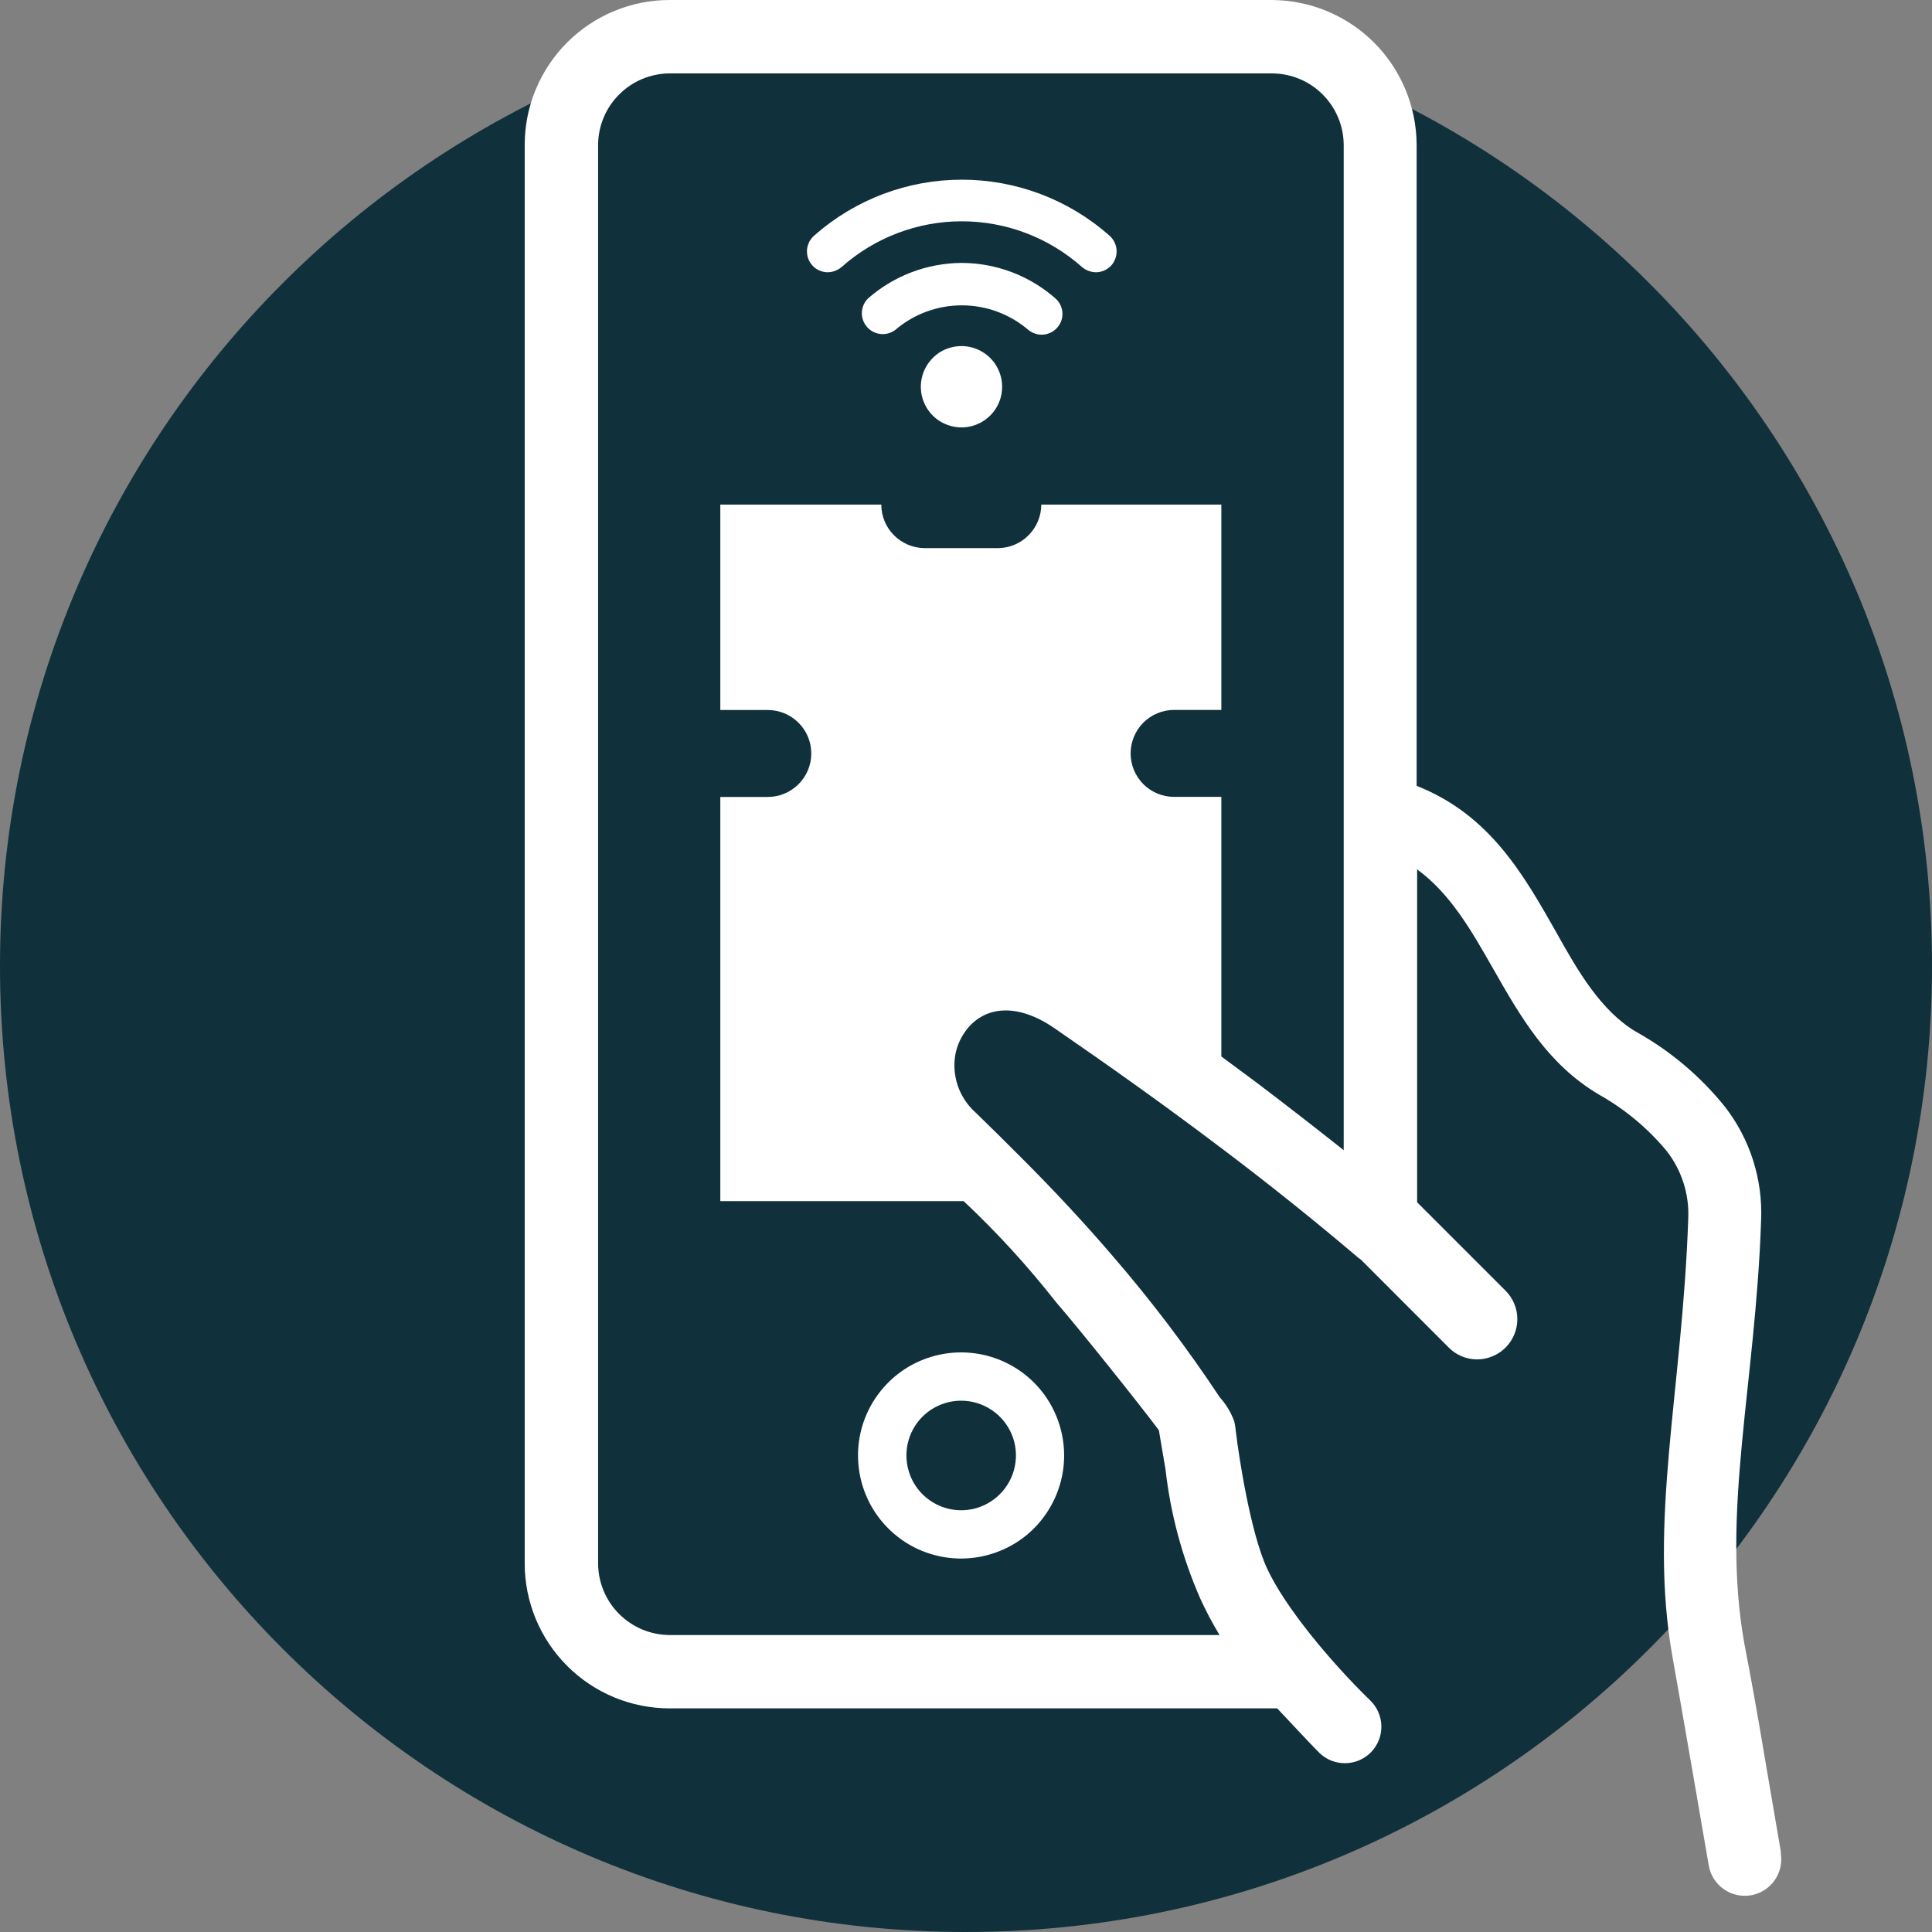<svg width="24" height="24" viewBox="0 0 24 24" fill="none" xmlns="http://www.w3.org/2000/svg">
<rect x="0" y="0" width="24" height="24" fill="#808080" stroke="none"/>
<g clip-path="url(#clip0_527_249)">
<path d="M12 24C18.627 24 24 18.627 24 12C24 5.373 18.627 0 12 0C5.373 0 0 5.373 0 12C0 18.627 5.373 24 12 24Z" fill="#10303B"/>
<path d="M11.94 17.4C12.075 17.4 12.206 17.44 12.318 17.515C12.43 17.589 12.517 17.696 12.569 17.82C12.62 17.944 12.634 18.081 12.607 18.213C12.581 18.345 12.516 18.466 12.421 18.561C12.326 18.657 12.205 18.721 12.073 18.748C11.941 18.774 11.804 18.761 11.68 18.709C11.555 18.657 11.449 18.57 11.374 18.458C11.3 18.346 11.26 18.215 11.26 18.08C11.26 17.9 11.331 17.727 11.459 17.599C11.586 17.472 11.76 17.4 11.94 17.4ZM11.94 16.8C11.687 16.8 11.439 16.875 11.228 17.015C11.018 17.156 10.853 17.356 10.756 17.59C10.659 17.823 10.634 18.081 10.683 18.329C10.732 18.578 10.854 18.806 11.033 18.985C11.212 19.165 11.44 19.287 11.689 19.336C11.937 19.386 12.194 19.36 12.429 19.263C12.663 19.167 12.863 19.003 13.003 18.792C13.144 18.581 13.219 18.334 13.219 18.08C13.219 17.741 13.085 17.416 12.845 17.175C12.605 16.935 12.279 16.8 11.94 16.8Z" fill="white"/>
<path d="M12.303 5.16C12.22 5.243 12.112 5.295 11.996 5.307C11.88 5.319 11.763 5.29 11.665 5.226C11.568 5.162 11.496 5.065 11.461 4.954C11.427 4.842 11.432 4.722 11.476 4.614C11.52 4.506 11.6 4.416 11.702 4.36C11.805 4.305 11.924 4.286 12.039 4.308C12.153 4.33 12.257 4.391 12.332 4.481C12.406 4.57 12.448 4.683 12.449 4.8C12.45 4.867 12.437 4.933 12.412 4.995C12.387 5.056 12.35 5.113 12.303 5.16Z" fill="white"/>
<path d="M13.134 4.069C13.09 4.12 13.027 4.151 12.96 4.157C12.893 4.162 12.826 4.141 12.774 4.098C12.544 3.901 12.251 3.793 11.948 3.793C11.645 3.793 11.352 3.901 11.122 4.098C11.069 4.138 11.004 4.156 10.939 4.149C10.873 4.142 10.813 4.111 10.77 4.061C10.727 4.012 10.704 3.948 10.706 3.882C10.709 3.817 10.736 3.754 10.782 3.708C11.104 3.425 11.518 3.268 11.947 3.266C12.376 3.268 12.79 3.424 13.112 3.708C13.163 3.753 13.194 3.817 13.198 3.884C13.202 3.952 13.179 4.018 13.134 4.069Z" fill="white"/>
<path d="M13.44 3.316C13.028 2.951 12.498 2.749 11.948 2.749C11.398 2.749 10.867 2.951 10.456 3.316C10.403 3.361 10.335 3.385 10.266 3.382C10.214 3.378 10.164 3.359 10.123 3.327C10.082 3.295 10.052 3.251 10.036 3.202C10.021 3.152 10.02 3.099 10.035 3.049C10.05 2.999 10.079 2.955 10.12 2.922C10.625 2.477 11.275 2.232 11.948 2.232C12.621 2.232 13.271 2.477 13.776 2.922C13.803 2.944 13.825 2.971 13.841 3.002C13.857 3.032 13.867 3.065 13.87 3.1C13.873 3.134 13.869 3.169 13.859 3.202C13.848 3.235 13.832 3.265 13.81 3.292C13.787 3.318 13.759 3.339 13.729 3.355C13.698 3.37 13.664 3.379 13.63 3.382C13.56 3.385 13.492 3.361 13.44 3.316Z" fill="white"/>
<path d="M22.124 23.012L21.91 21.761C21.827 21.263 21.748 20.824 21.67 20.424C21.376 18.791 21.808 17.206 21.877 15.16C21.899 14.649 21.739 14.148 21.425 13.745C21.12 13.367 20.746 13.052 20.322 12.816C19.889 12.558 19.602 12.067 19.328 11.573C18.919 10.853 18.503 10.12 17.598 9.762V1.8C17.596 1.323 17.406 0.866 17.069 0.529C16.732 0.192 16.275 0.002 15.798 0L8.318 0C7.841 0 7.383 0.19 7.046 0.527C6.708 0.865 6.518 1.323 6.518 1.8V19.422C6.518 19.899 6.708 20.357 7.046 20.695C7.383 21.032 7.841 21.222 8.318 21.222H15.866C15.955 21.316 16.291 21.678 16.39 21.775C16.476 21.859 16.592 21.905 16.713 21.903C16.833 21.902 16.948 21.852 17.032 21.766C17.116 21.679 17.162 21.563 17.16 21.443C17.158 21.322 17.108 21.207 17.022 21.124C16.528 20.644 15.954 19.954 15.737 19.477C15.534 19.038 15.389 18.09 15.354 17.797C15.35 17.75 15.343 17.702 15.332 17.656C15.292 17.546 15.231 17.444 15.152 17.357C14.746 16.744 14.301 16.157 13.82 15.6C13.468 15.19 13.1 14.794 12.694 14.388C12.51 14.203 12.32 14.015 12.122 13.823C12.019 13.732 11.941 13.615 11.897 13.484C11.853 13.353 11.844 13.213 11.872 13.078C11.896 12.971 11.944 12.871 12.012 12.785C12.075 12.704 12.158 12.64 12.252 12.599C12.464 12.51 12.755 12.538 13.092 12.768C13.789 13.248 14.454 13.721 15.078 14.192C15.11 14.216 15.14 14.24 15.173 14.263C15.762 14.708 16.322 15.156 16.853 15.607C16.869 15.622 16.886 15.635 16.904 15.646L17.998 16.741C18.091 16.835 18.219 16.887 18.351 16.887C18.483 16.886 18.61 16.833 18.704 16.739C18.797 16.645 18.849 16.518 18.849 16.386C18.849 16.253 18.796 16.127 18.702 16.033L17.604 14.935V10.8C18.018 11.101 18.282 11.567 18.544 12.026C18.886 12.626 19.222 13.219 19.864 13.598C20.184 13.778 20.469 14.015 20.704 14.298C20.89 14.537 20.986 14.835 20.972 15.138C20.899 17.278 20.474 18.898 20.778 20.593C20.872 21.109 21.227 23.174 21.227 23.174C21.247 23.293 21.314 23.398 21.413 23.468C21.511 23.537 21.633 23.564 21.751 23.544C21.87 23.523 21.975 23.457 22.045 23.358C22.114 23.26 22.141 23.138 22.121 23.02L22.124 23.012ZM15.624 13.459L15.172 13.124V9.899H14.585C14.442 9.899 14.304 9.842 14.203 9.741C14.102 9.639 14.045 9.502 14.045 9.359C14.045 9.216 14.102 9.078 14.203 8.977C14.304 8.876 14.442 8.819 14.585 8.819H15.172V6.268H12.935C12.935 6.411 12.878 6.549 12.776 6.65C12.675 6.752 12.537 6.809 12.394 6.809H11.485C11.342 6.808 11.206 6.75 11.105 6.649C11.004 6.548 10.948 6.411 10.948 6.268H8.948V8.82H9.538C9.681 8.82 9.818 8.877 9.919 8.978C10.021 9.079 10.078 9.217 10.078 9.36C10.078 9.503 10.021 9.641 9.919 9.742C9.818 9.843 9.681 9.9 9.538 9.9H8.948V14.921H11.971C12.384 15.309 12.767 15.728 13.117 16.174L13.128 16.187C13.39 16.488 14.154 17.442 14.396 17.767L14.479 18.257C14.541 18.809 14.687 19.349 14.91 19.858C14.981 20.013 15.061 20.165 15.15 20.311H8.318C8.083 20.31 7.858 20.216 7.692 20.05C7.525 19.884 7.431 19.658 7.43 19.423V1.8C7.431 1.565 7.525 1.339 7.692 1.173C7.858 1.007 8.083 0.913 8.318 0.912H15.804C16.039 0.913 16.264 1.007 16.43 1.173C16.597 1.34 16.691 1.565 16.692 1.8V14.288C16.347 14.014 15.991 13.738 15.624 13.459Z" fill="white"/>
</g>
<defs>
<clipPath id="clip0_527_249">
<rect width="24" height="24" fill="white"/>
</clipPath>
</defs>
</svg>
